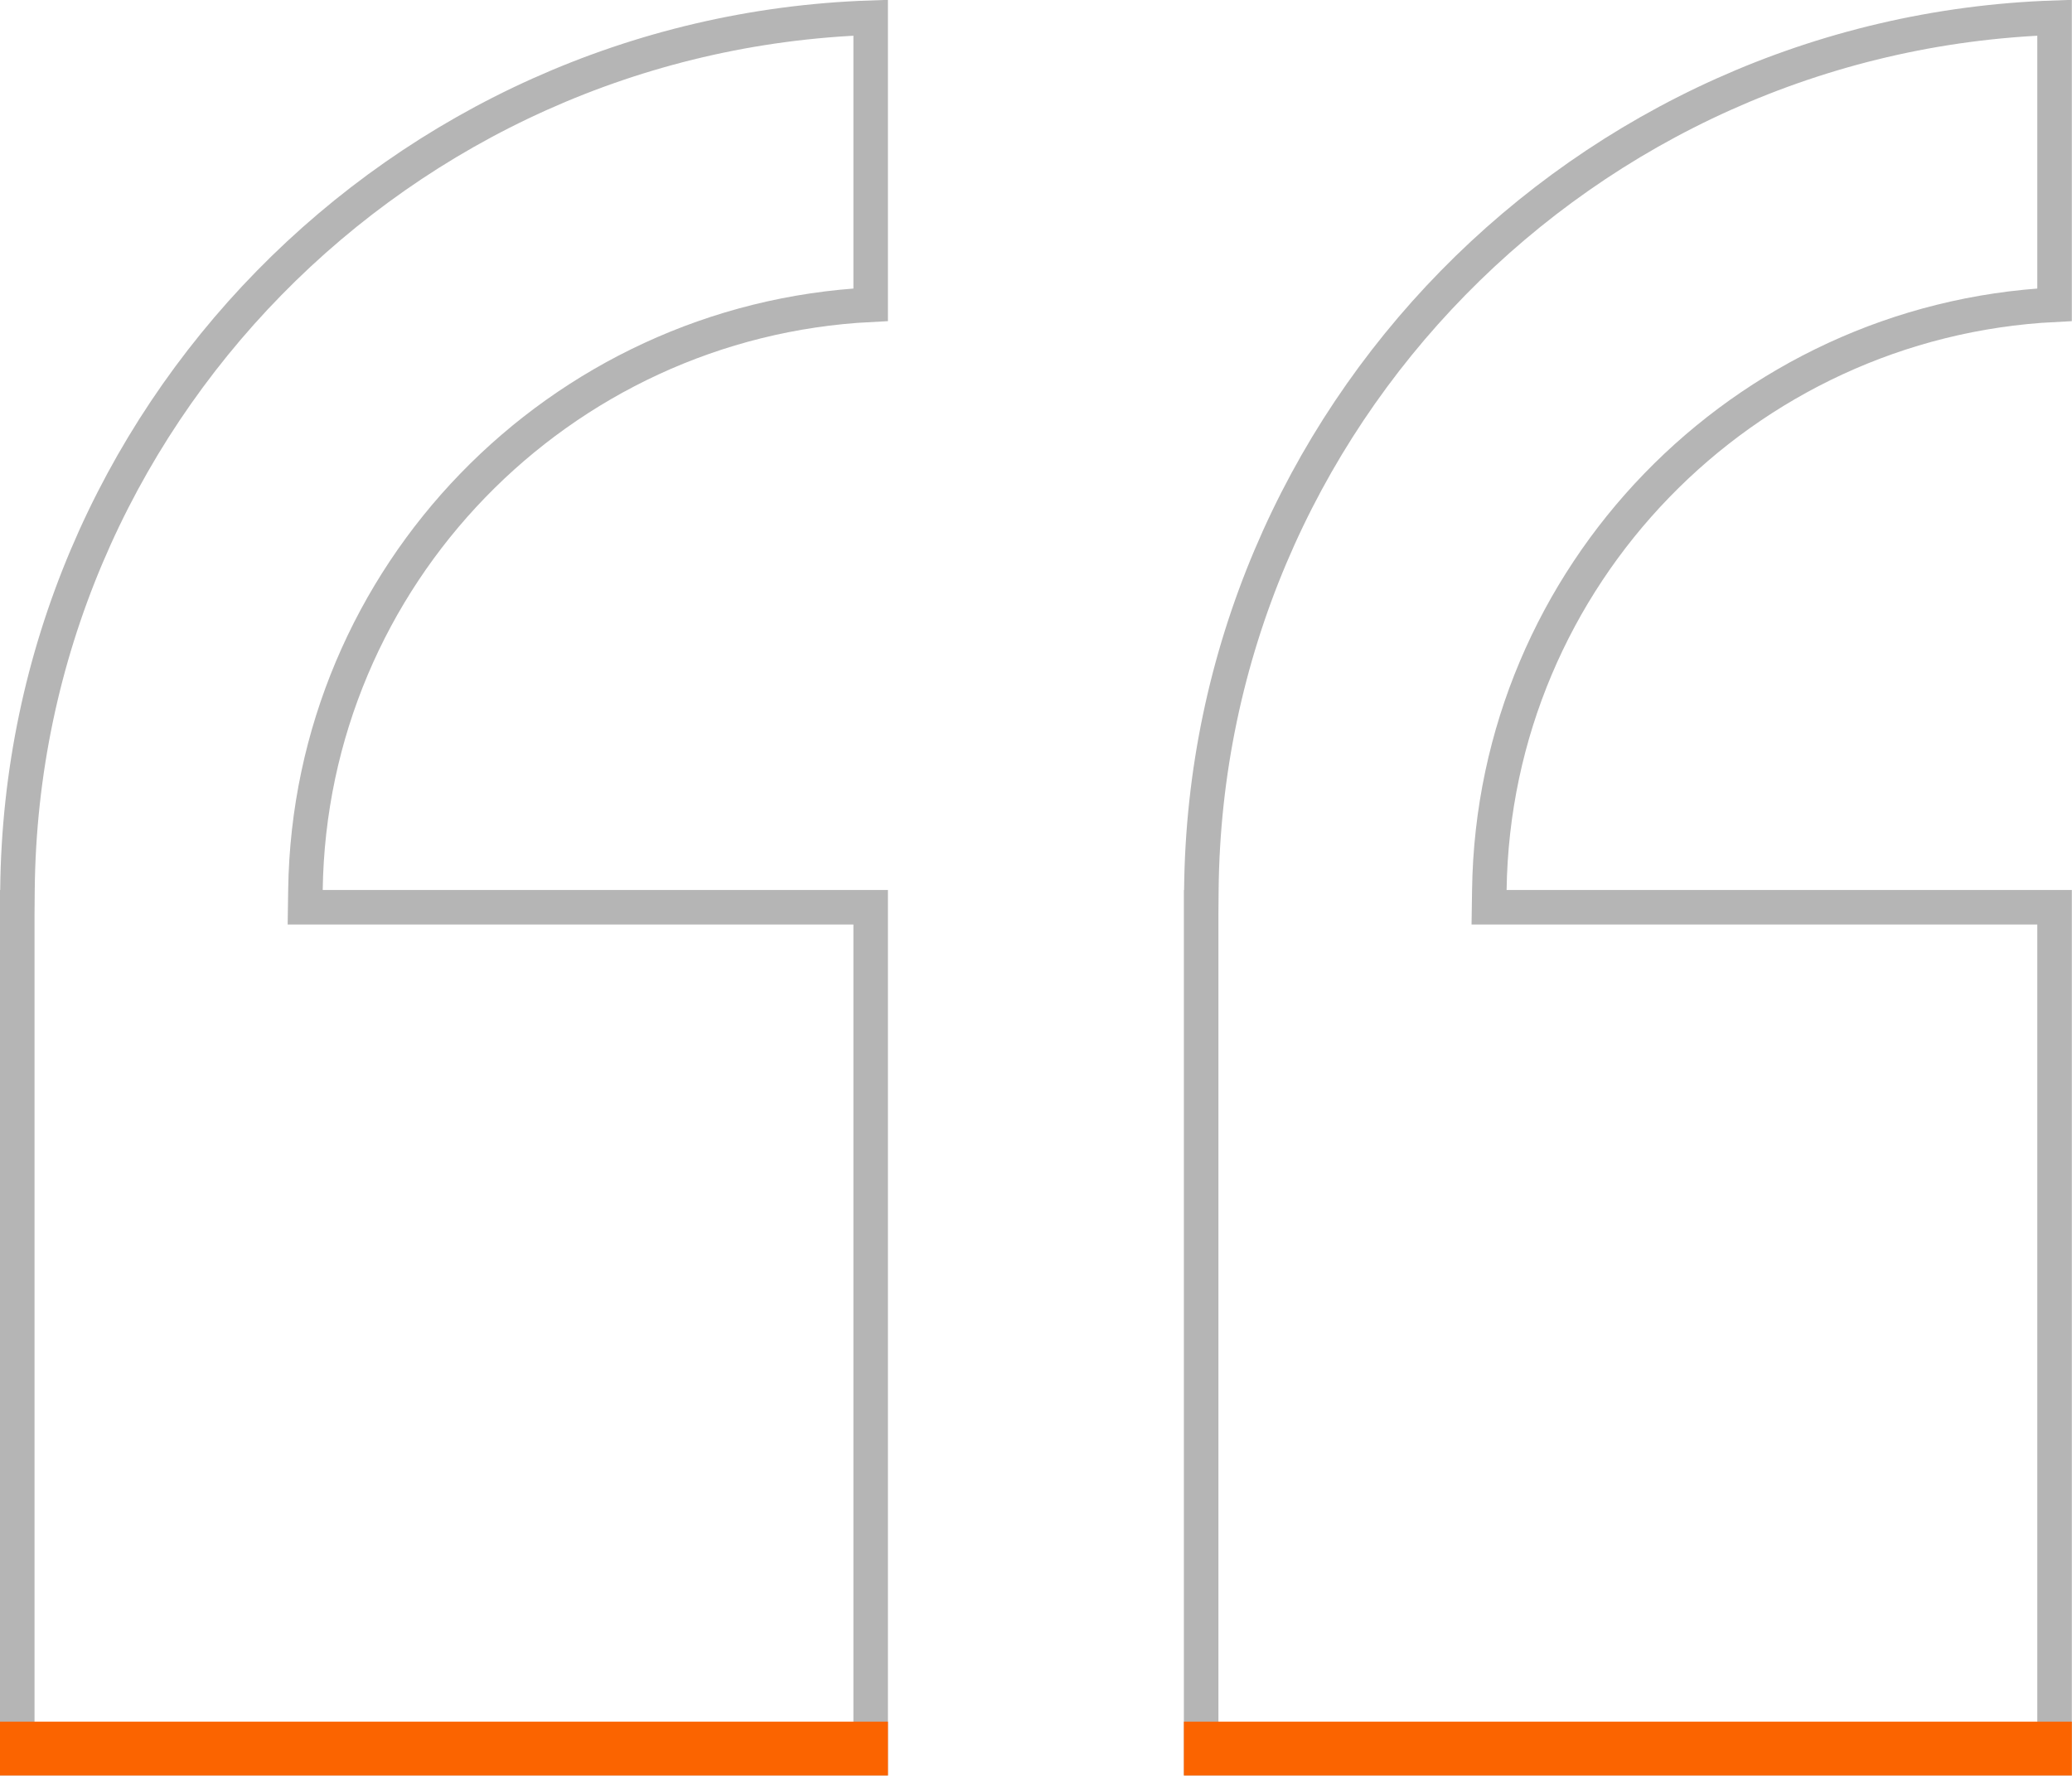 <svg width="72" height="62" viewBox="0 0 72 62" fill="none" xmlns="http://www.w3.org/2000/svg">
<path d="M11.213 31.534L30.255 31.534L30.255 61.109L0.6 61.109L0.6 31.535L0.602 31.535L0.607 30.94C0.756 14.534 13.901 1.17 30.255 0.615L30.255 10.592C19.422 11.139 10.769 20.021 10.614 30.926L10.605 31.534L11.213 31.534Z" stroke="#B5B5B5" stroke-width="1.2"/>
<path d="M52.353 31.534L71.394 31.534L71.394 61.109L41.739 61.109L41.739 31.535L41.741 31.535L41.746 30.94C41.896 14.534 55.041 1.17 71.394 0.615L71.394 10.592C60.562 11.139 51.908 20.021 51.753 30.926L51.744 31.534L52.353 31.534Z" stroke="#B5B5B5" stroke-width="1.2"/>
<line y1="60.774" x2="30.855" y2="60.774" stroke="#FB6400" stroke-width="1.87"/>
<line x1="41.139" y1="60.774" x2="71.994" y2="60.774" stroke="#FB6400" stroke-width="1.87"/>
</svg>
